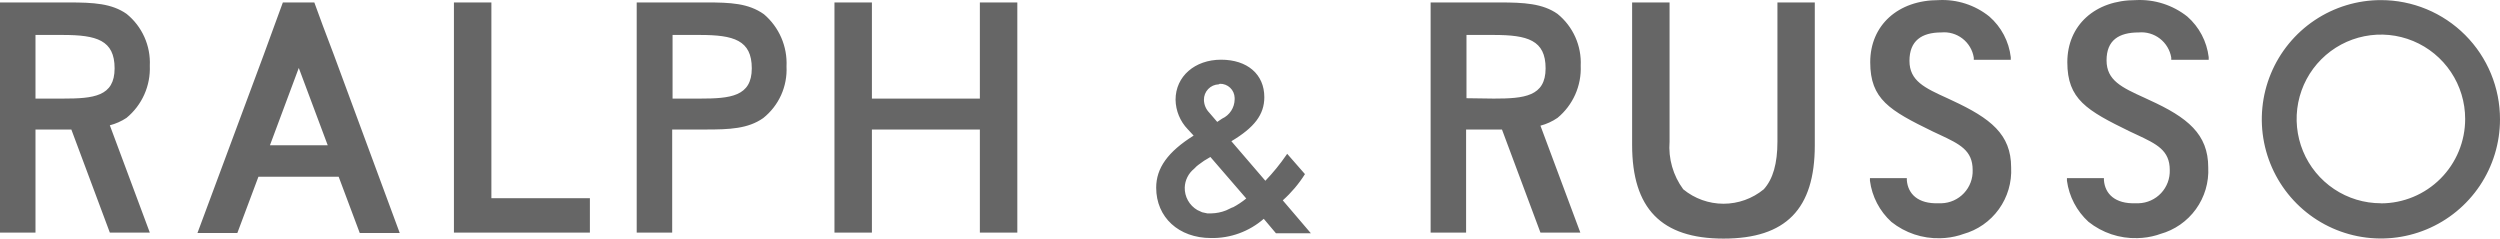 <svg width="241" height="23" viewBox="0 0 241 23" fill="none" xmlns="http://www.w3.org/2000/svg">
<path d="M94.532 0.236H94.459V9.504H84.052V0.236H80.442V22.422H84.052V12.485H94.459V22.422H98.07V0.236H94.532ZM47.37 19.107V0.236H43.759V22.422H56.865V19.107H47.37ZM73.645 1.374C72.147 0.308 70.404 0.236 68.085 0.236H61.378V22.422H64.799V12.485H68.013C70.332 12.485 72.11 12.413 73.573 11.383C74.316 10.792 74.908 10.032 75.299 9.167C75.689 8.301 75.868 7.354 75.82 6.406C75.867 5.456 75.695 4.509 75.318 3.636C74.941 2.764 74.368 1.99 73.645 1.374ZM64.835 3.37H67.48C70.72 3.37 72.472 3.867 72.472 6.586C72.472 9.305 70.404 9.504 67.48 9.504H64.835V3.37ZM123.659 19.314C124.486 18.575 125.206 17.724 125.798 16.785L124.083 14.825L124.011 14.933C123.403 15.818 122.723 16.652 121.98 17.426L118.704 13.614C120.915 12.295 121.881 11.049 121.881 9.369C121.881 7.155 120.238 5.755 117.711 5.755C115.184 5.755 113.324 7.363 113.324 9.613C113.341 10.675 113.761 11.692 114.498 12.458L115.066 13.072C112.575 14.635 111.456 16.207 111.456 18.095C111.456 20.949 113.631 22.946 116.736 22.946C118.604 22.982 120.418 22.322 121.827 21.094L123 22.485H126.367L123.659 19.314ZM117.594 8.077C117.776 8.072 117.958 8.103 118.128 8.169C118.299 8.234 118.455 8.333 118.587 8.459C118.72 8.584 118.826 8.735 118.9 8.902C118.974 9.069 119.015 9.249 119.02 9.432C119.024 9.48 119.024 9.528 119.02 9.576C119.016 9.97 118.9 10.353 118.685 10.683C118.471 11.012 118.168 11.274 117.81 11.437L117.341 11.753L116.565 10.85C116.248 10.522 116.068 10.086 116.059 9.631C116.052 9.243 116.197 8.868 116.464 8.588C116.731 8.307 117.098 8.143 117.485 8.131L117.594 8.077ZM118.803 19.992L118.198 20.281C117.744 20.462 117.261 20.56 116.772 20.57H116.384L115.888 20.462L115.418 20.245C115.042 20.024 114.731 19.707 114.518 19.326C114.306 18.945 114.199 18.513 114.209 18.077C114.22 17.728 114.307 17.387 114.463 17.075C114.619 16.763 114.84 16.488 115.111 16.27L115.355 16.026L115.536 15.882L116.077 15.493L116.321 15.349L116.501 15.24L116.682 15.132L120.139 19.134C119.738 19.462 119.306 19.749 118.848 19.992H118.803ZM171.345 0.236V13.65C171.345 15.755 170.92 17.264 170.027 18.248C168.933 19.148 167.561 19.64 166.146 19.64C164.73 19.64 163.358 19.148 162.264 18.248C161.287 16.924 160.819 15.292 160.946 13.65V0.236H157.336V13.967C157.336 20.1 160.152 23 166.146 23C172.166 23 174.946 20.145 174.946 14.012V0.236H171.345ZM187.141 3.127C187.872 3.057 188.602 3.269 189.184 3.718C189.765 4.168 190.155 4.822 190.273 5.547V5.764H193.838V5.511C193.661 3.993 192.924 2.595 191.771 1.591C190.392 0.483 188.654 -0.079 186.888 0.01C182.97 0.01 180.29 2.431 180.29 5.999C180.29 9.567 182.149 10.642 186.319 12.675L186.996 12.991C188.919 13.894 190.164 14.491 190.164 16.388C190.179 16.795 190.113 17.202 189.97 17.584C189.827 17.966 189.61 18.316 189.331 18.614C189.053 18.912 188.719 19.152 188.347 19.32C187.976 19.488 187.575 19.582 187.168 19.594H186.888C184.893 19.667 183.927 18.691 183.819 17.381V17.174H180.263V17.426C180.461 18.951 181.194 20.356 182.33 21.392C183.663 22.455 185.328 23.012 187.032 22.964C187.671 22.954 188.306 22.857 188.919 22.675L189.244 22.566C190.631 22.184 191.846 21.338 192.688 20.17C193.53 19.003 193.948 17.582 193.874 16.144C193.874 12.937 191.879 11.401 188.206 9.694L187.745 9.477C185.534 8.474 184.072 7.797 184.072 5.864C184.072 3.931 185.245 3.127 187.141 3.127ZM206.177 3.127C206.907 3.062 207.636 3.275 208.216 3.724C208.797 4.172 209.187 4.824 209.309 5.547V5.764H212.919V5.511C212.738 3.994 212.002 2.597 210.852 1.591C209.444 0.478 207.68 -0.083 205.888 0.01C201.962 0.01 199.29 2.431 199.29 5.999C199.29 9.567 201.149 10.642 205.319 12.675L205.996 12.991C207.919 13.894 209.165 14.491 209.165 16.388C209.179 16.795 209.113 17.202 208.97 17.584C208.827 17.966 208.61 18.316 208.332 18.614C208.053 18.912 207.719 19.152 207.347 19.32C206.976 19.488 206.575 19.582 206.168 19.594H205.888C203.893 19.667 202.927 18.691 202.819 17.381V17.174H199.254V17.426C199.462 18.948 200.196 20.348 201.33 21.383C202.663 22.446 204.329 23.003 206.032 22.955C206.671 22.945 207.306 22.848 207.919 22.666L208.244 22.557C209.631 22.175 210.846 21.329 211.688 20.161C212.53 18.994 212.949 17.573 212.874 16.135C212.874 12.928 210.879 11.32 207.206 9.649L206.745 9.432C204.534 8.429 203.072 7.752 203.072 5.818C203.072 3.885 204.245 3.127 206.177 3.127ZM229.519 0.01C227.248 0.01 225.029 0.684 223.141 1.946C221.253 3.208 219.781 5.002 218.912 7.101C218.043 9.2 217.815 11.51 218.257 13.739C218.7 15.967 219.792 18.015 221.397 19.622C223.002 21.23 225.047 22.325 227.273 22.769C229.5 23.213 231.808 22.987 233.906 22.119C236.004 21.251 237.798 19.779 239.061 17.891C240.323 16.002 240.998 13.782 241 11.509C241.002 9.999 240.707 8.504 240.131 7.108C239.555 5.712 238.71 4.444 237.643 3.376C236.577 2.308 235.31 1.461 233.916 0.883C232.522 0.306 231.027 0.009 229.519 0.01ZM229.519 19.594C227.912 19.594 226.341 19.118 225.005 18.224C223.669 17.331 222.628 16.061 222.013 14.576C221.399 13.09 221.238 11.455 221.551 9.878C221.865 8.301 222.638 6.853 223.774 5.716C224.91 4.579 226.358 3.804 227.934 3.491C229.51 3.177 231.143 3.338 232.627 3.953C234.112 4.569 235.381 5.611 236.273 6.948C237.166 8.285 237.642 9.856 237.642 11.464C237.643 12.533 237.434 13.591 237.026 14.578C236.619 15.566 236.021 16.463 235.266 17.219C234.512 17.975 233.616 18.575 232.629 18.984C231.643 19.393 230.586 19.603 229.519 19.603V19.594ZM32.188 5.295L31.122 2.476L30.301 0.236H27.268L26.447 2.476L25.418 5.295L19.036 22.458H22.881L24.912 17.038H32.648L34.679 22.458H38.533L32.188 5.295ZM26.023 14.003L28.803 6.55L31.592 14.003H26.023ZM12.194 11.365C12.933 10.758 13.52 9.987 13.91 9.114C14.3 8.241 14.482 7.289 14.442 6.333C14.487 5.383 14.308 4.436 13.919 3.568C13.53 2.7 12.943 1.936 12.203 1.338C10.768 0.335 9.026 0.236 6.625 0.236H0V22.422H3.421V12.485H6.878L10.588 22.422H14.442L10.588 12.079C11.159 11.931 11.702 11.69 12.194 11.365ZM3.421 9.504V3.37H6.057C9.306 3.37 11.048 3.867 11.048 6.586C11.048 9.305 9.026 9.504 6.057 9.504H3.421ZM150.142 11.365C150.879 10.757 151.464 9.986 151.853 9.113C152.241 8.24 152.422 7.288 152.381 6.333C152.426 5.383 152.247 4.436 151.858 3.568C151.469 2.7 150.881 1.936 150.142 1.338C148.716 0.335 146.893 0.236 144.582 0.236H137.912V22.422H141.332V12.485H144.79L148.499 22.422H152.344L148.499 12.115C149.086 11.961 149.641 11.707 150.142 11.365ZM141.369 9.468V3.37H144.004C147.254 3.37 148.996 3.867 148.996 6.586C148.996 9.305 146.929 9.504 144.004 9.504L141.369 9.468Z" fill="#666666"/>
</svg>
